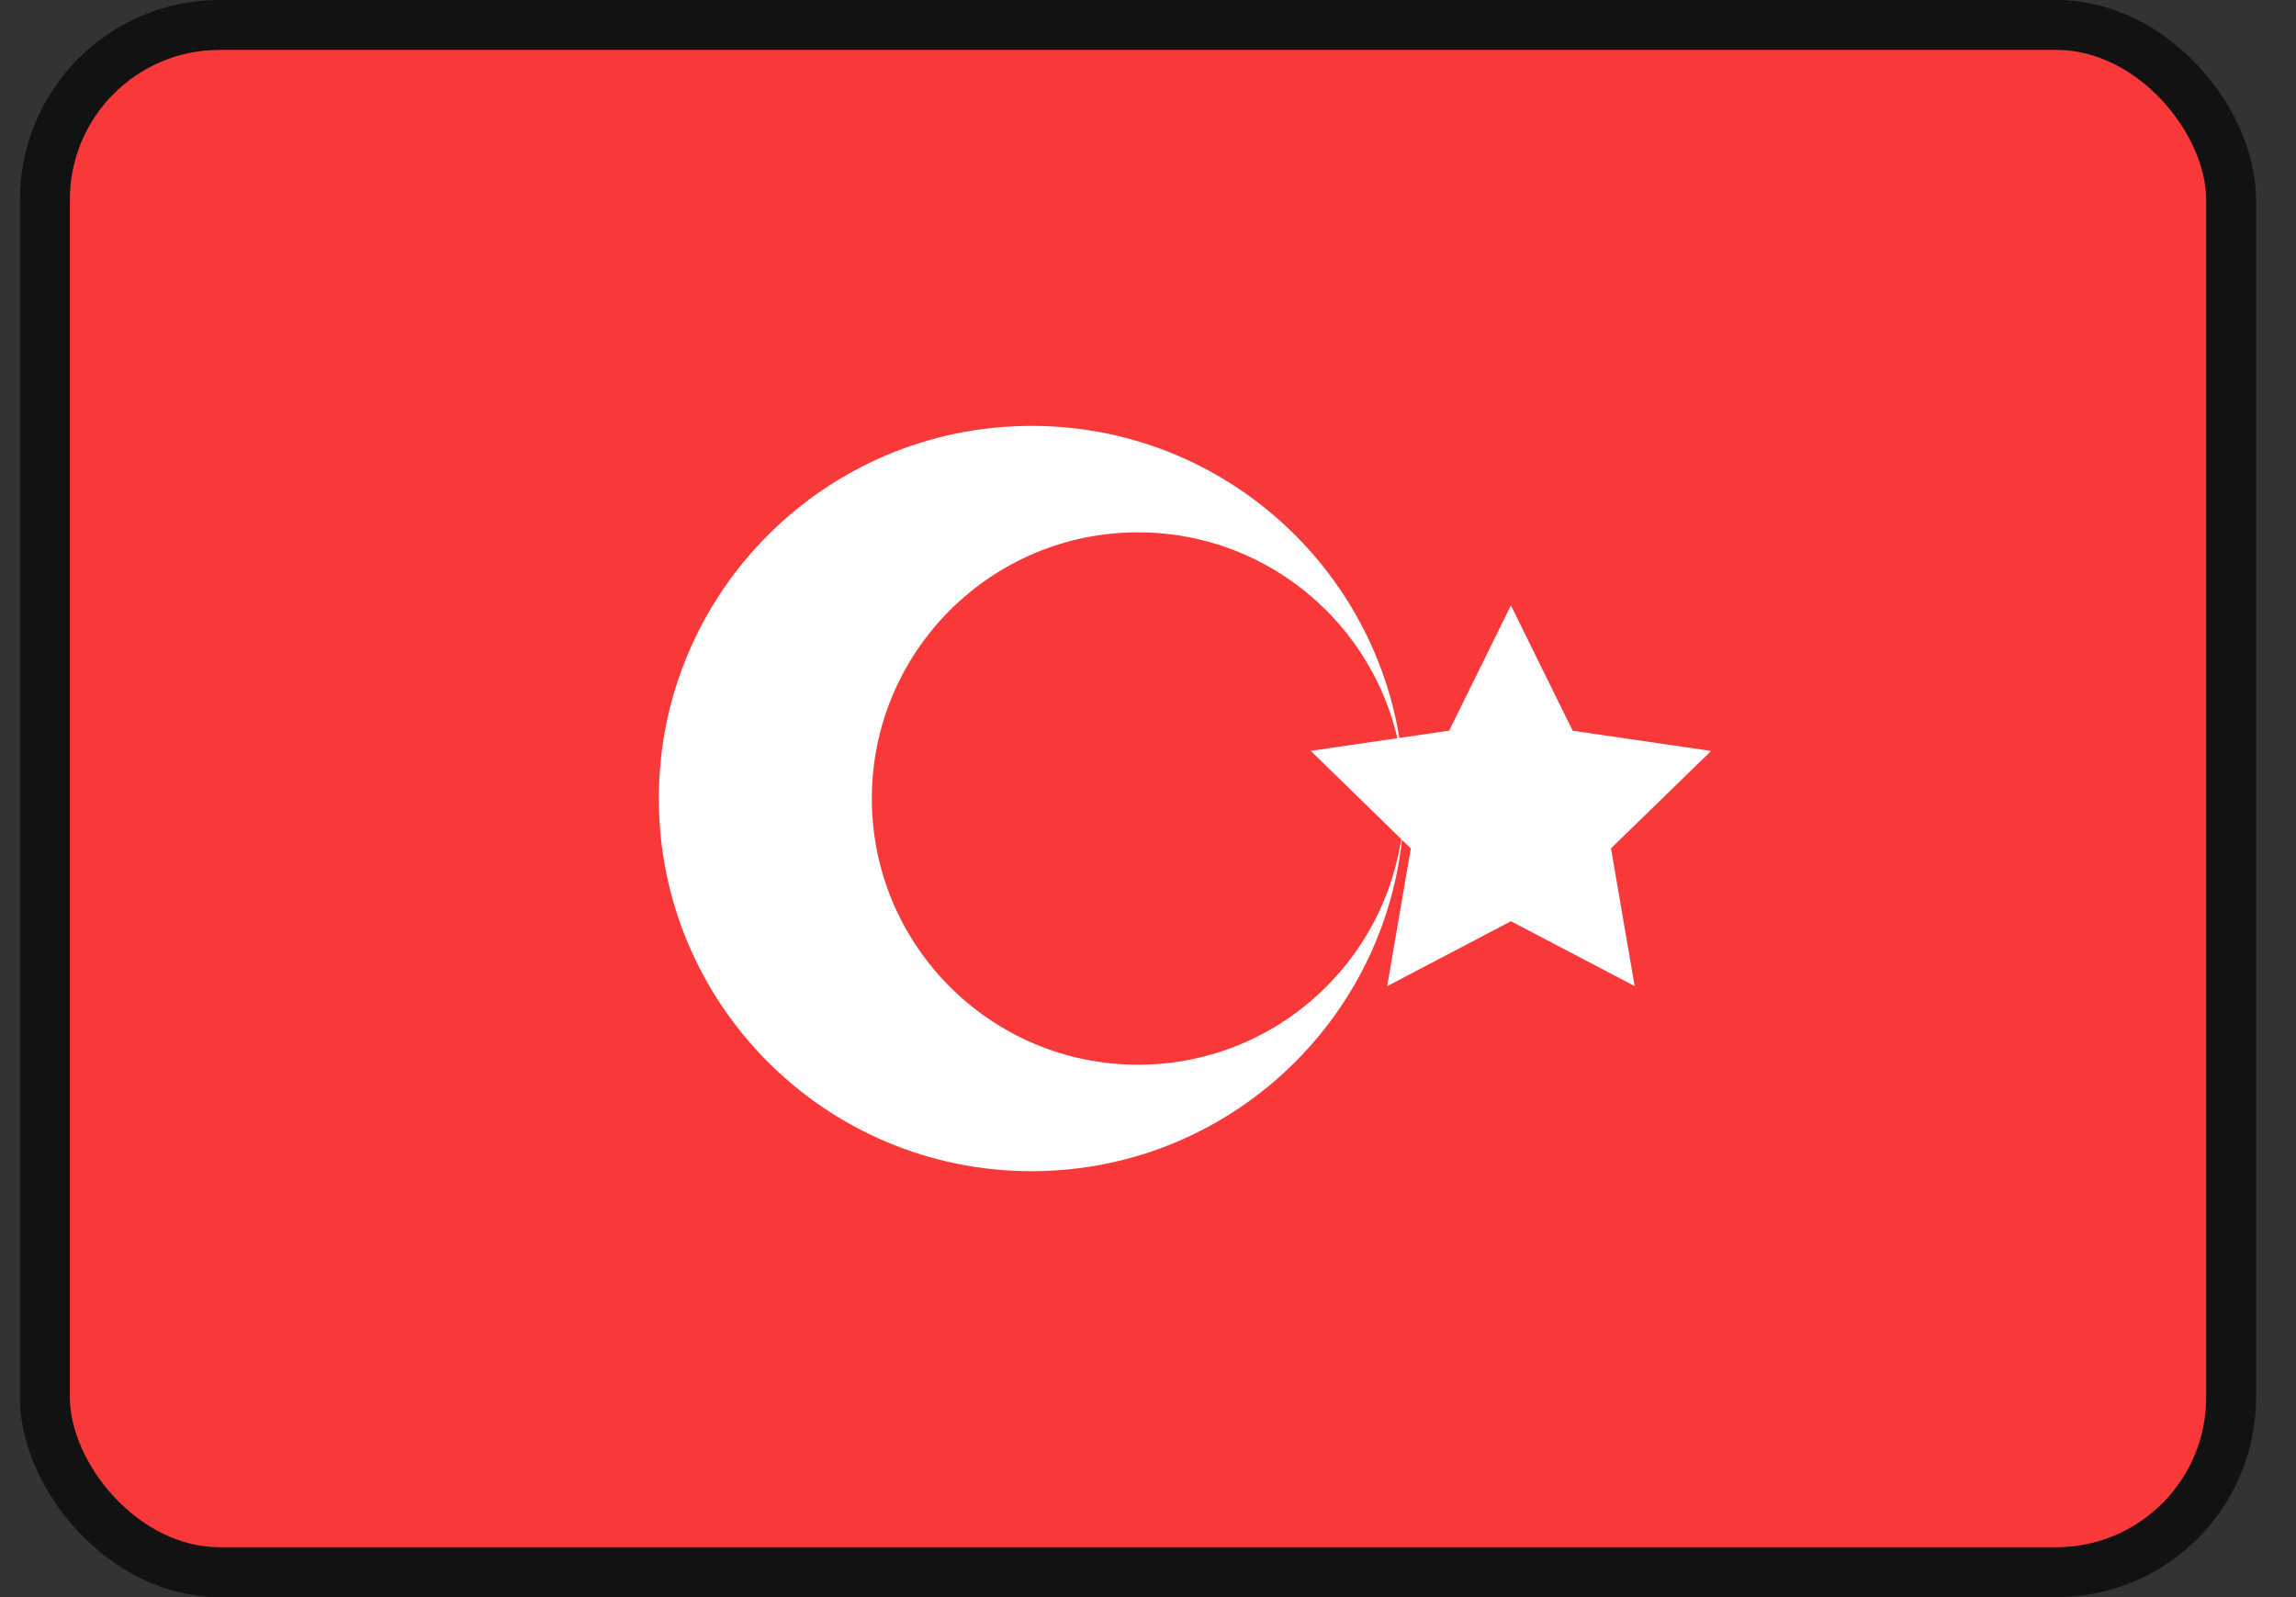 <svg width="46" height="32" viewBox="0 0 46 32" fill="none" xmlns="http://www.w3.org/2000/svg">
<rect x="0" y="0" width="46" height="32" fill="#333333" stroke="none"/>
<rect x="0.9" y="0.5" width="43.8" height="31" rx="3.5" fill="#F93939"/>
<rect x="0.9" y="0.5" width="43.8" height="31" rx="3.5" stroke="#121212"/>
<path fill-rule="evenodd" clip-rule="evenodd" d="M30.271 18.458L27.792 19.759L28.266 17L26.261 15.044L29.034 14.639L30.271 12.13L31.509 14.641L34.282 15.046L32.276 16.998L32.75 19.757" fill="white"/>
<path fill-rule="evenodd" clip-rule="evenodd" d="M20.667 23.466C24.791 23.466 28.134 20.124 28.134 16C28.134 11.876 24.791 8.533 20.667 8.533C16.543 8.533 13.2 11.876 13.2 16C13.2 20.124 16.543 23.466 20.667 23.466ZM22.8 21.333C25.744 21.333 28.134 18.944 28.134 16C28.134 13.056 25.744 10.666 22.8 10.666C19.856 10.666 17.467 13.056 17.467 16C17.467 18.944 19.856 21.333 22.8 21.333Z" fill="white"/>
</svg>
